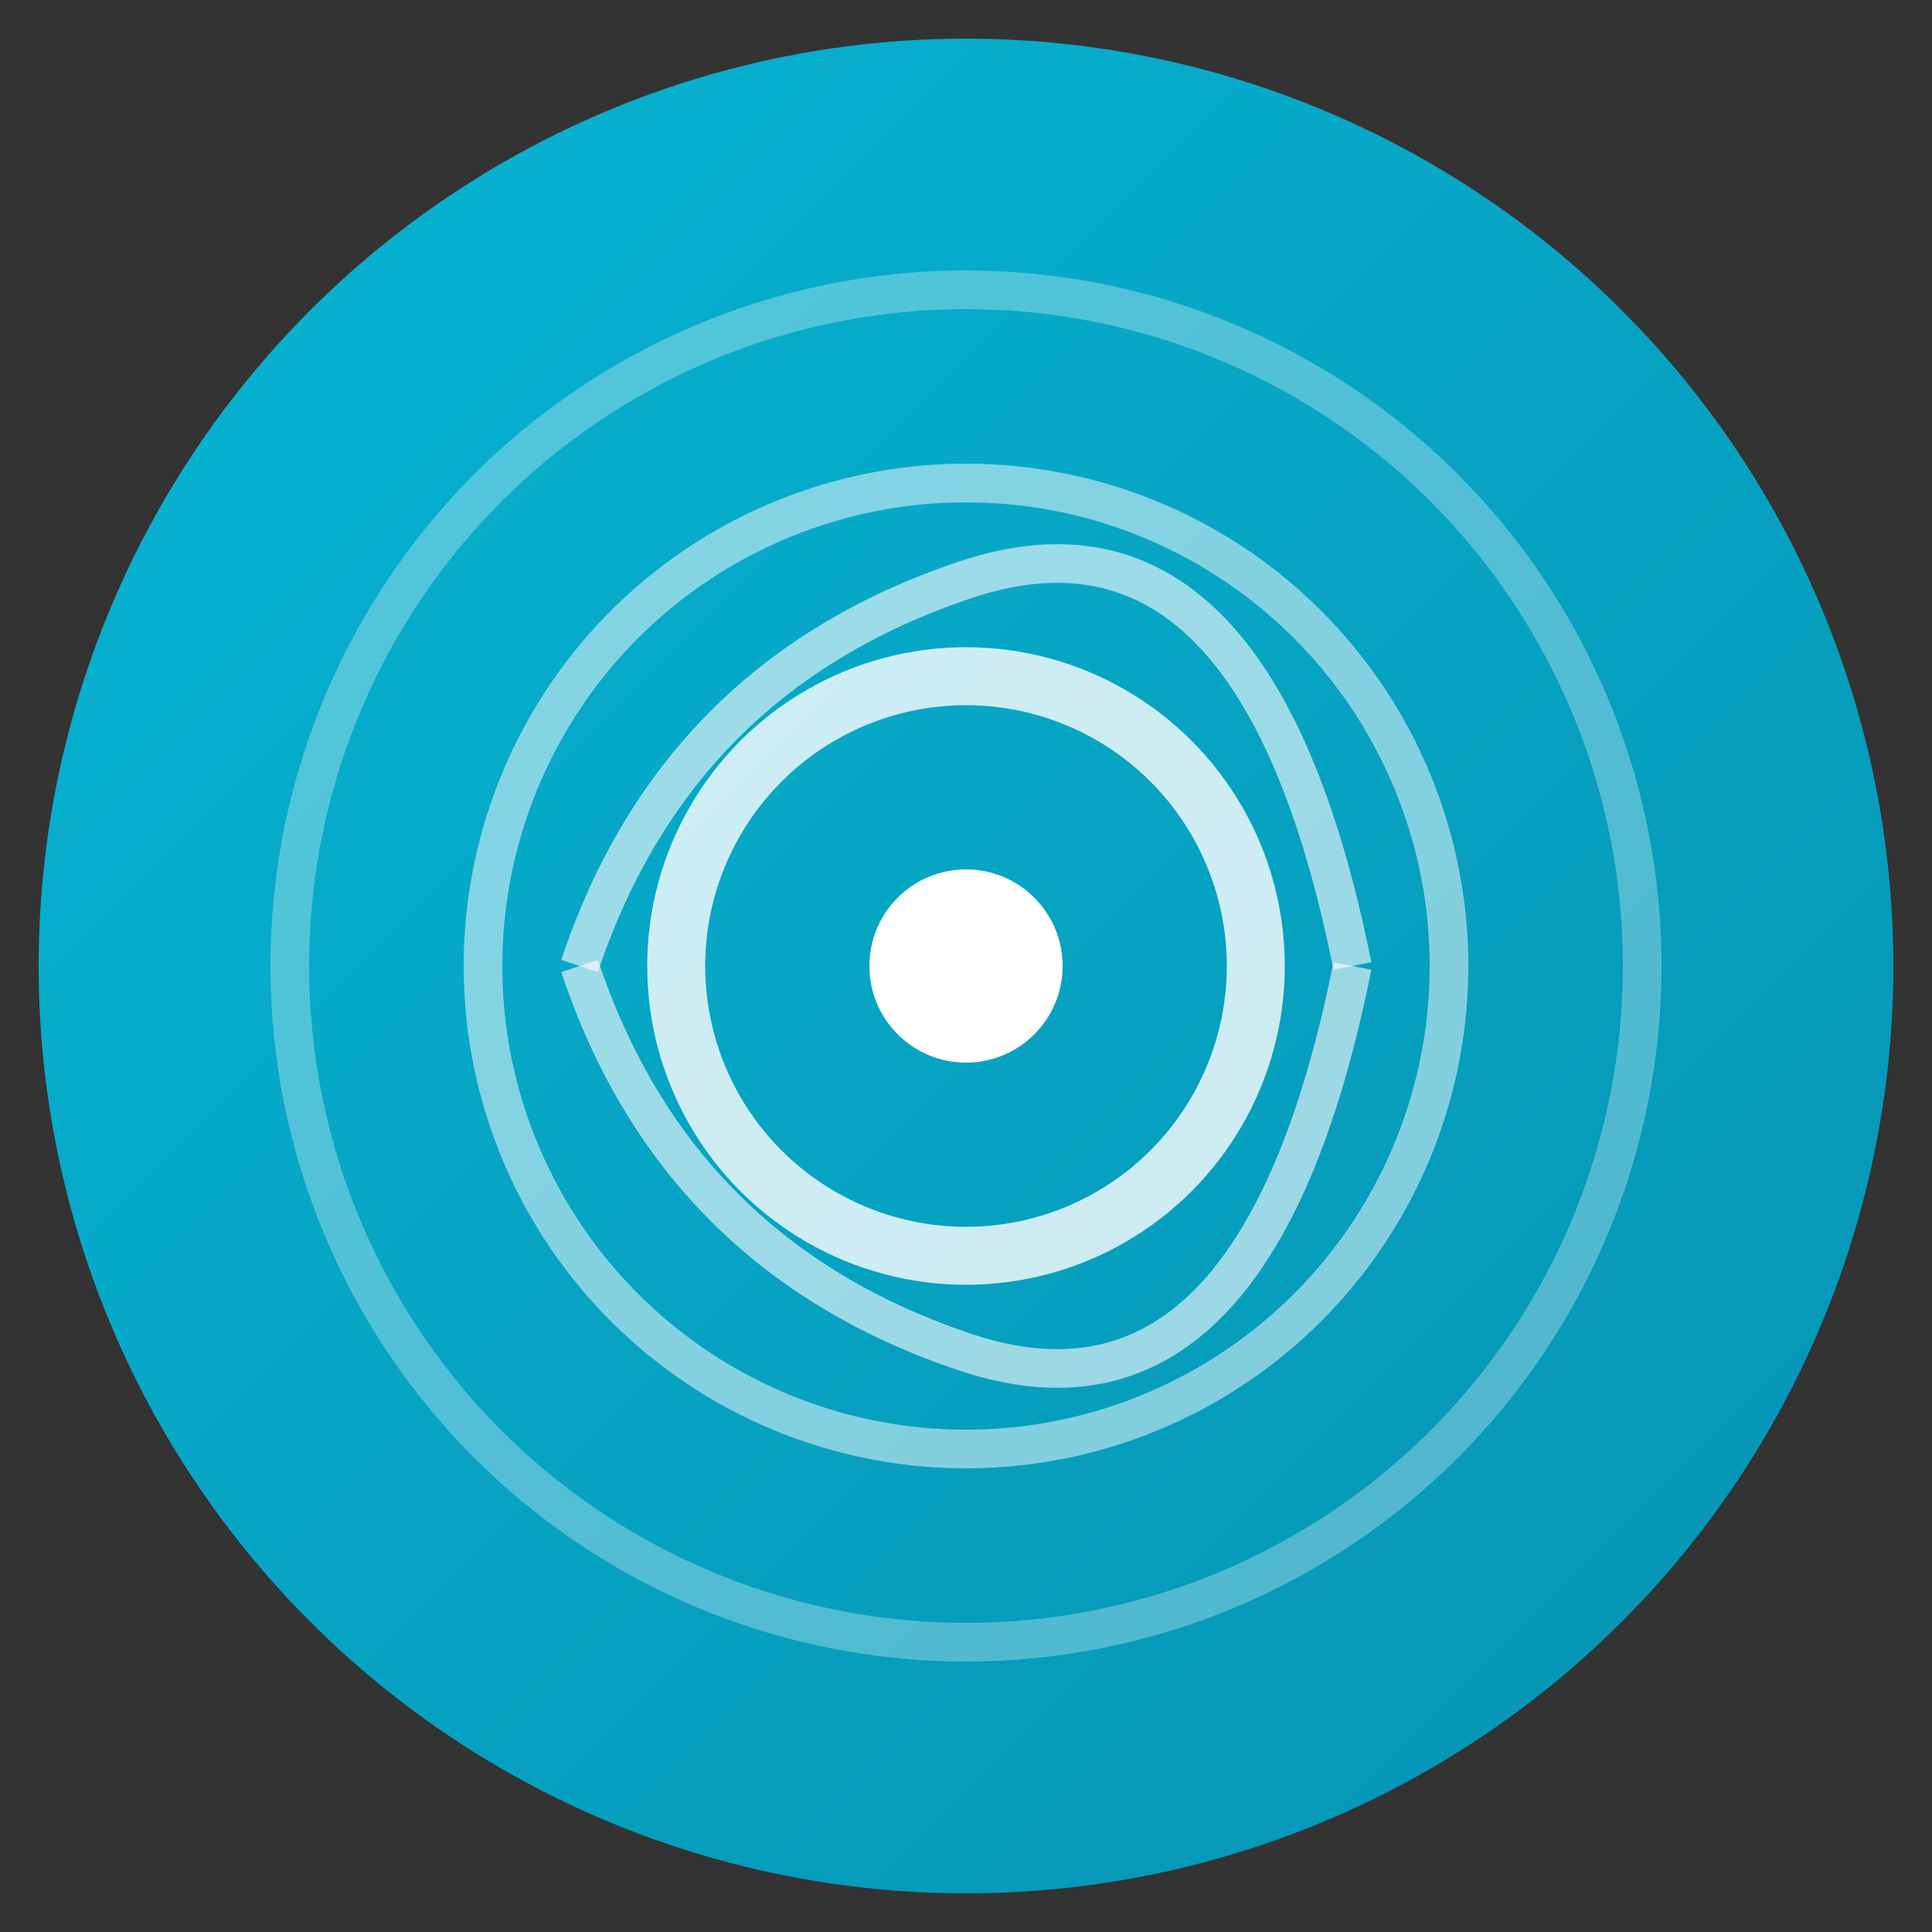 <svg xmlns="http://www.w3.org/2000/svg" viewBox="0 0 100 100">
  <rect x="0" y="0" width="100" height="100" fill="#333333" stroke="none"/>
  <defs>
    <linearGradient id="grad" x1="0%" y1="0%" x2="100%" y2="100%">
      <stop offset="0%" style="stop-color:#06b6d4;stop-opacity:1" />
      <stop offset="100%" style="stop-color:#0891b2;stop-opacity:1" />
    </linearGradient>
  </defs>
  <circle cx="50" cy="50" r="48" fill="url(#grad)"/>
  <circle cx="50" cy="50" r="35" fill="none" stroke="white" stroke-width="2" opacity="0.3"/>
  <circle cx="50" cy="50" r="25" fill="none" stroke="white" stroke-width="2" opacity="0.5"/>
  <circle cx="50" cy="50" r="15" fill="none" stroke="white" stroke-width="3" opacity="0.8"/>
  <path d="M30 50 Q35 35, 50 30 T70 50" fill="none" stroke="white" stroke-width="2" opacity="0.6"/>
  <path d="M30 50 Q35 65, 50 70 T70 50" fill="none" stroke="white" stroke-width="2" opacity="0.6"/>
  <circle cx="50" cy="50" r="5" fill="white"/>
</svg>
